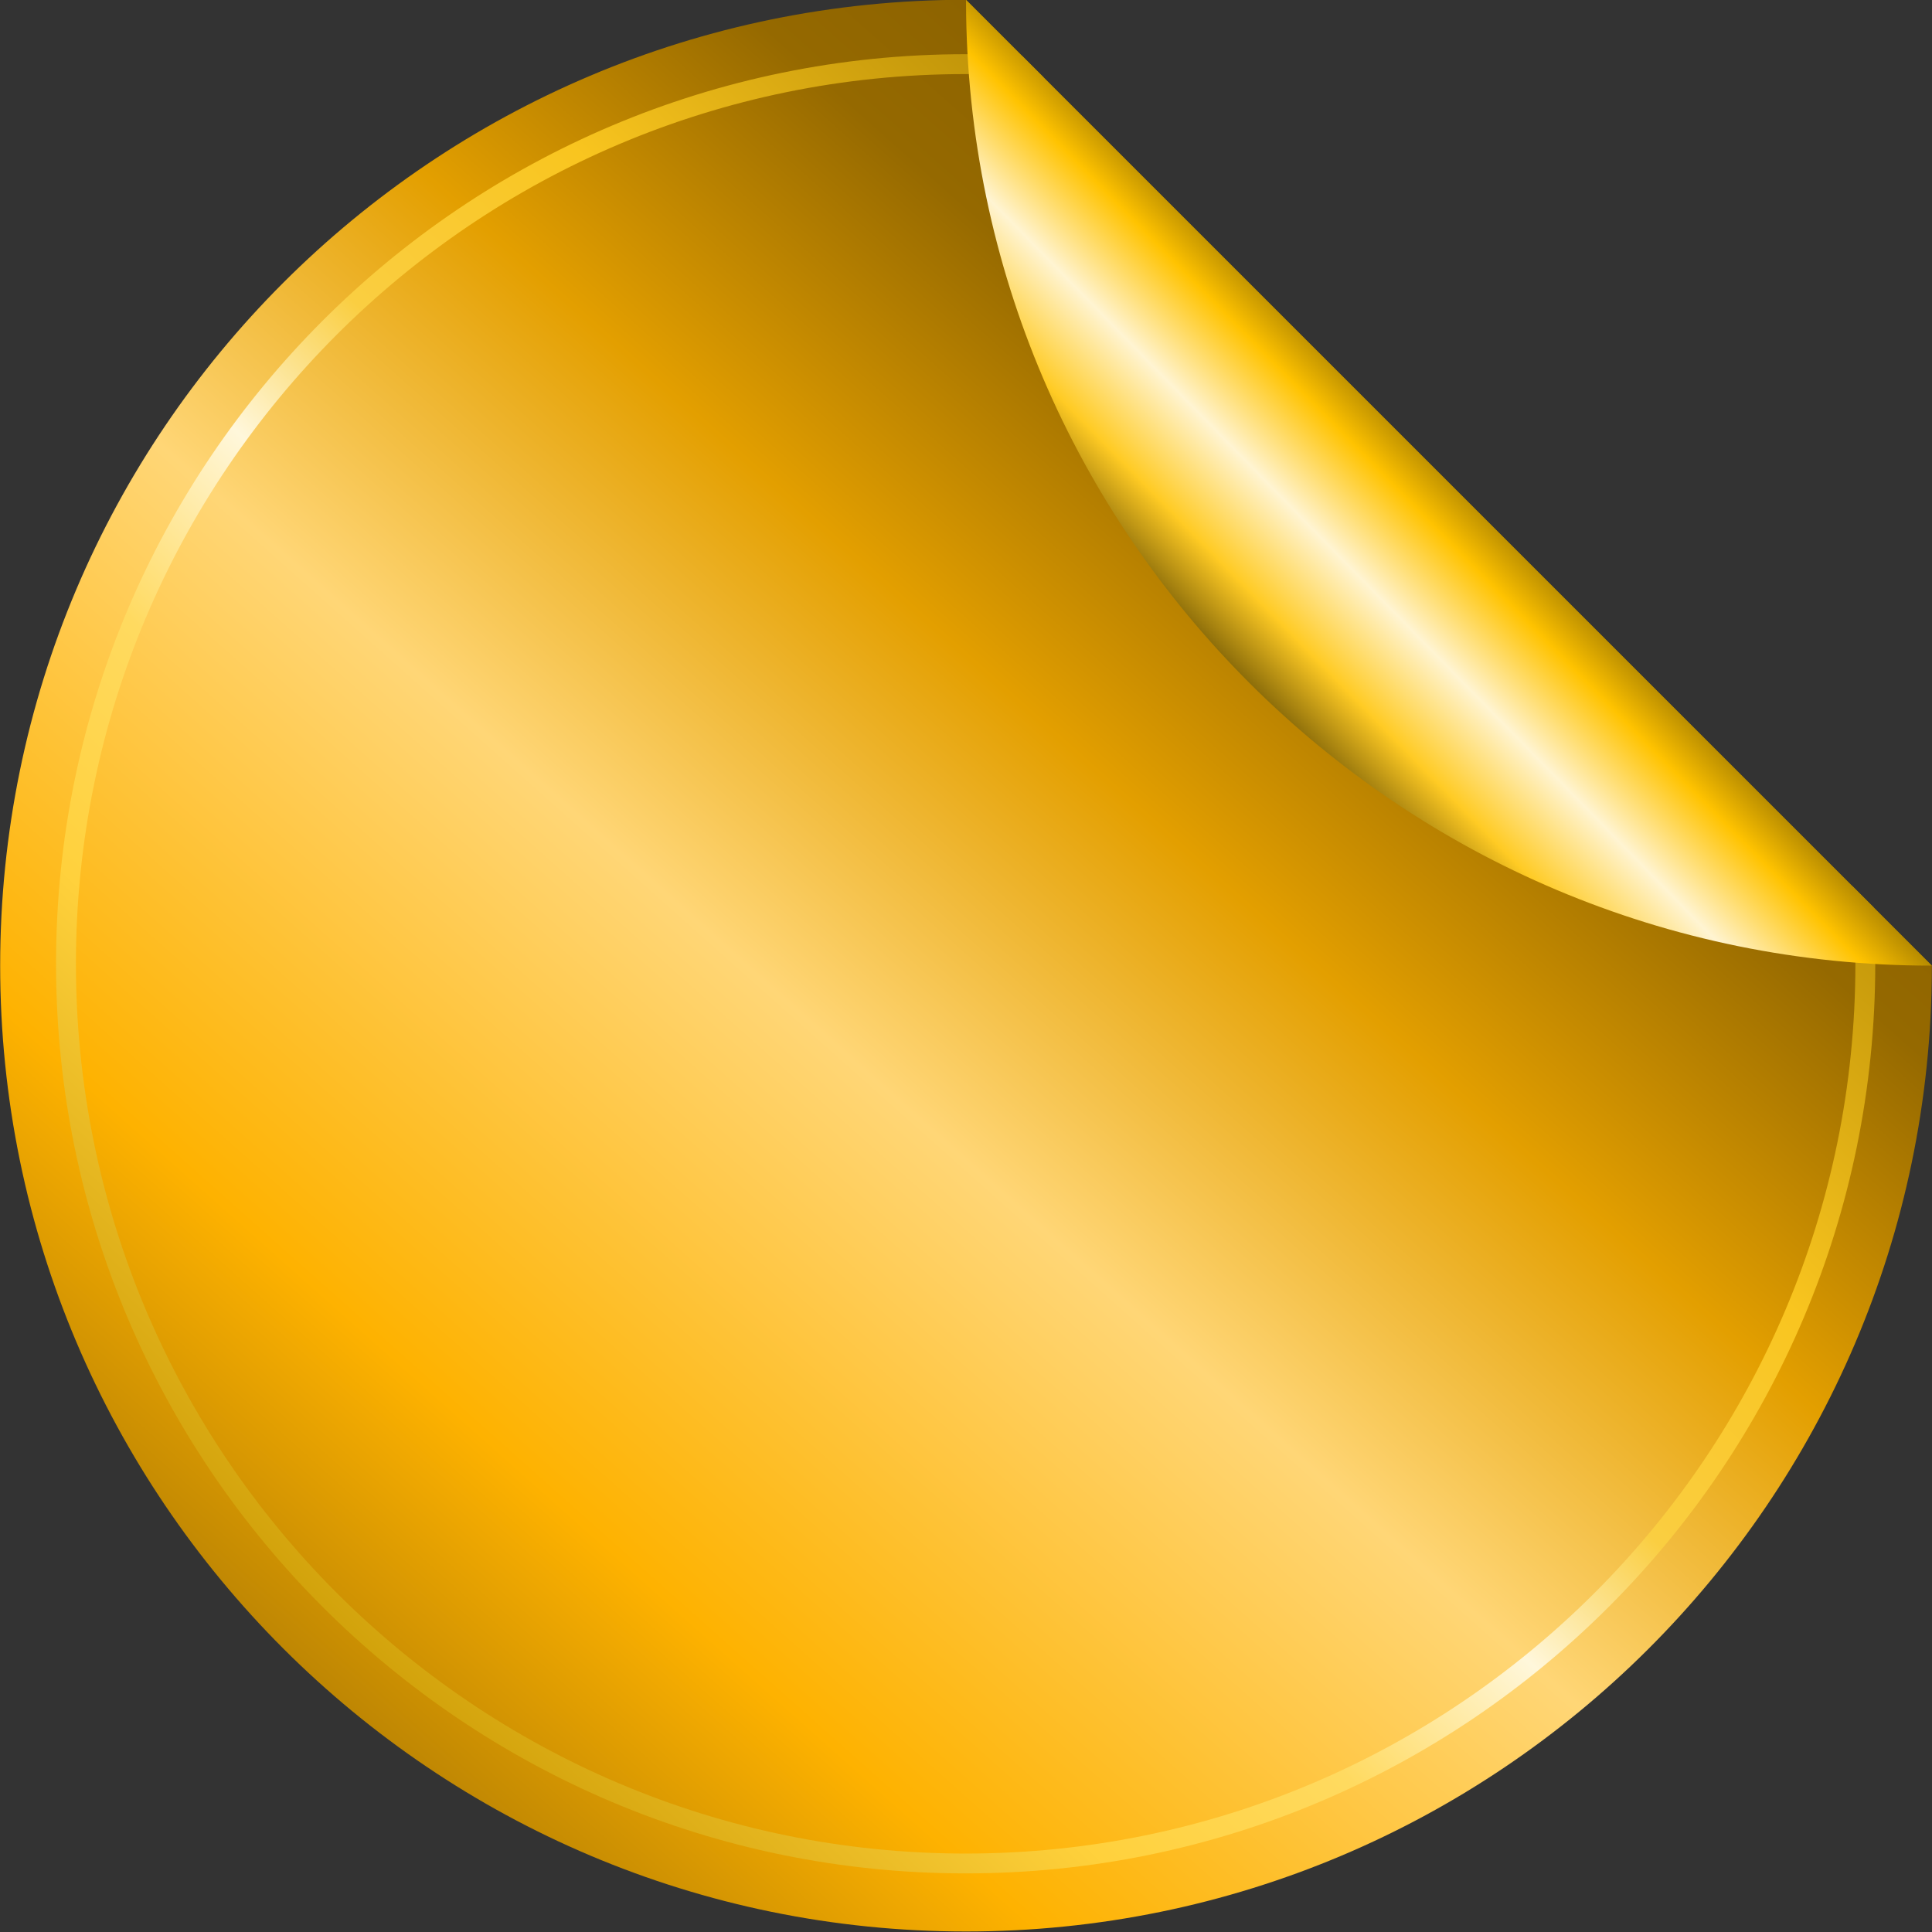 <?xml version="1.0" encoding="UTF-8"?>
<!DOCTYPE svg PUBLIC '-//W3C//DTD SVG 1.0//EN'
          'http://www.w3.org/TR/2001/REC-SVG-20010904/DTD/svg10.dtd'>
<svg clip-rule="evenodd" fill-rule="evenodd" height="395.8" preserveAspectRatio="xMidYMid meet" stroke-linejoin="round" stroke-miterlimit="2" version="1.0" viewBox="0.3 0.8 395.8 395.8" width="395.8" xmlns="http://www.w3.org/2000/svg" xmlns:xlink="http://www.w3.org/1999/xlink" zoomAndPan="magnify"
><rect x="0.3" y="0.8" width="395.8" height="395.8" fill="#333333" stroke="none"/><g
  ><g transform="translate(-125.75 -397.42) scale(1.071)"
    ><path d="M487.231,557.129C486.9,658.83 404.243,741.284 302.479,741.284C200.511,741.284 117.726,658.499 117.726,556.531C117.726,454.563 200.511,371.779 302.479,371.779L487.232,556.531L487.231,557.129Z" fill="url(#a)"
      /><clipPath id="b"
      ><path d="M487.231,557.129C486.9,658.83 404.243,741.284 302.479,741.284C200.511,741.284 117.726,658.499 117.726,556.531C117.726,454.563 200.511,371.779 302.479,371.779L487.232,556.531L487.231,557.129Z"
      /></clipPath
      ><g clip-path="url(#b)"
      ><g
        ><path d="M228.666,988.131C304.82,988.131 366.648,1049.96 366.648,1126.11C366.648,1202.27 304.82,1264.09 228.666,1264.09C152.512,1264.09 90.685,1202.27 90.685,1126.11C90.685,1049.96 152.512,988.131 228.666,988.131ZM228.666,991.147C303.156,991.147 363.632,1051.62 363.632,1126.11C363.632,1200.6 303.156,1261.08 228.666,1261.08C154.177,1261.08 93.701,1200.6 93.701,1126.11C93.701,1051.62 154.177,991.147 228.666,991.147Z" fill="url(#c)" transform="translate(14.06 -863.846) scale(1.261)"
        /></g
      ></g
      ><g
      ><path d="M302.479,371.779C404.243,371.779 486.9,454.233 487.231,555.934L487.232,556.531L302.479,371.779Z" fill="url(#d)" transform="rotate(180 394.856 464.155)"
      /></g
    ></g
  ></g
  ><defs
  ><linearGradient gradientTransform="rotate(-46.917 916.42 189.406) scale(401.838)" gradientUnits="userSpaceOnUse" id="a" x1="0" x2="1" xlink:actuate="onLoad" xlink:show="other" xlink:type="simple" y1="0" y2="0"
    ><stop offset="0" stop-color="#8c6405"
      /><stop offset=".25" stop-color="#feb200"
      /><stop offset=".5" stop-color="#ffd676"
      /><stop offset=".68" stop-color="#e39f00"
      /><stop offset=".84" stop-color="#956900"
      /><stop offset="1" stop-color="#835c00"
    /></linearGradient
    ><linearGradient gradientTransform="scale(264.093) rotate(-46.175 5.782 1.754)" gradientUnits="userSpaceOnUse" id="c" x1="0" x2="1" xlink:actuate="onLoad" xlink:show="other" xlink:type="simple" y1="0" y2="0"
    ><stop offset="0" stop-color="#c89800"
      /><stop offset=".25" stop-color="#ffd13c"
      /><stop offset=".38" stop-color="#ffda60"
      /><stop offset=".5" stop-color="#fff7db"
      /><stop offset=".55" stop-color="#fce28d"
      /><stop offset=".6" stop-color="#face41"
      /><stop offset=".75" stop-color="#f9c51f"
      /><stop offset="1" stop-color="#b38903"
    /></linearGradient
    ><linearGradient gradientTransform="rotate(-44.551 757.598 -234.294) scale(68.003)" gradientUnits="userSpaceOnUse" id="d" x1="0" x2="1" xlink:actuate="onLoad" xlink:show="other" xlink:type="simple" y1="0" y2="0"
    ><stop offset="0" stop-color="#795c00"
      /><stop offset=".25" stop-color="#ffc300"
      /><stop offset=".5" stop-color="#fff4d2"
      /><stop offset=".75" stop-color="#ffcb24"
      /><stop offset="1" stop-color="#614a00"
    /></linearGradient
  ></defs
></svg
>
